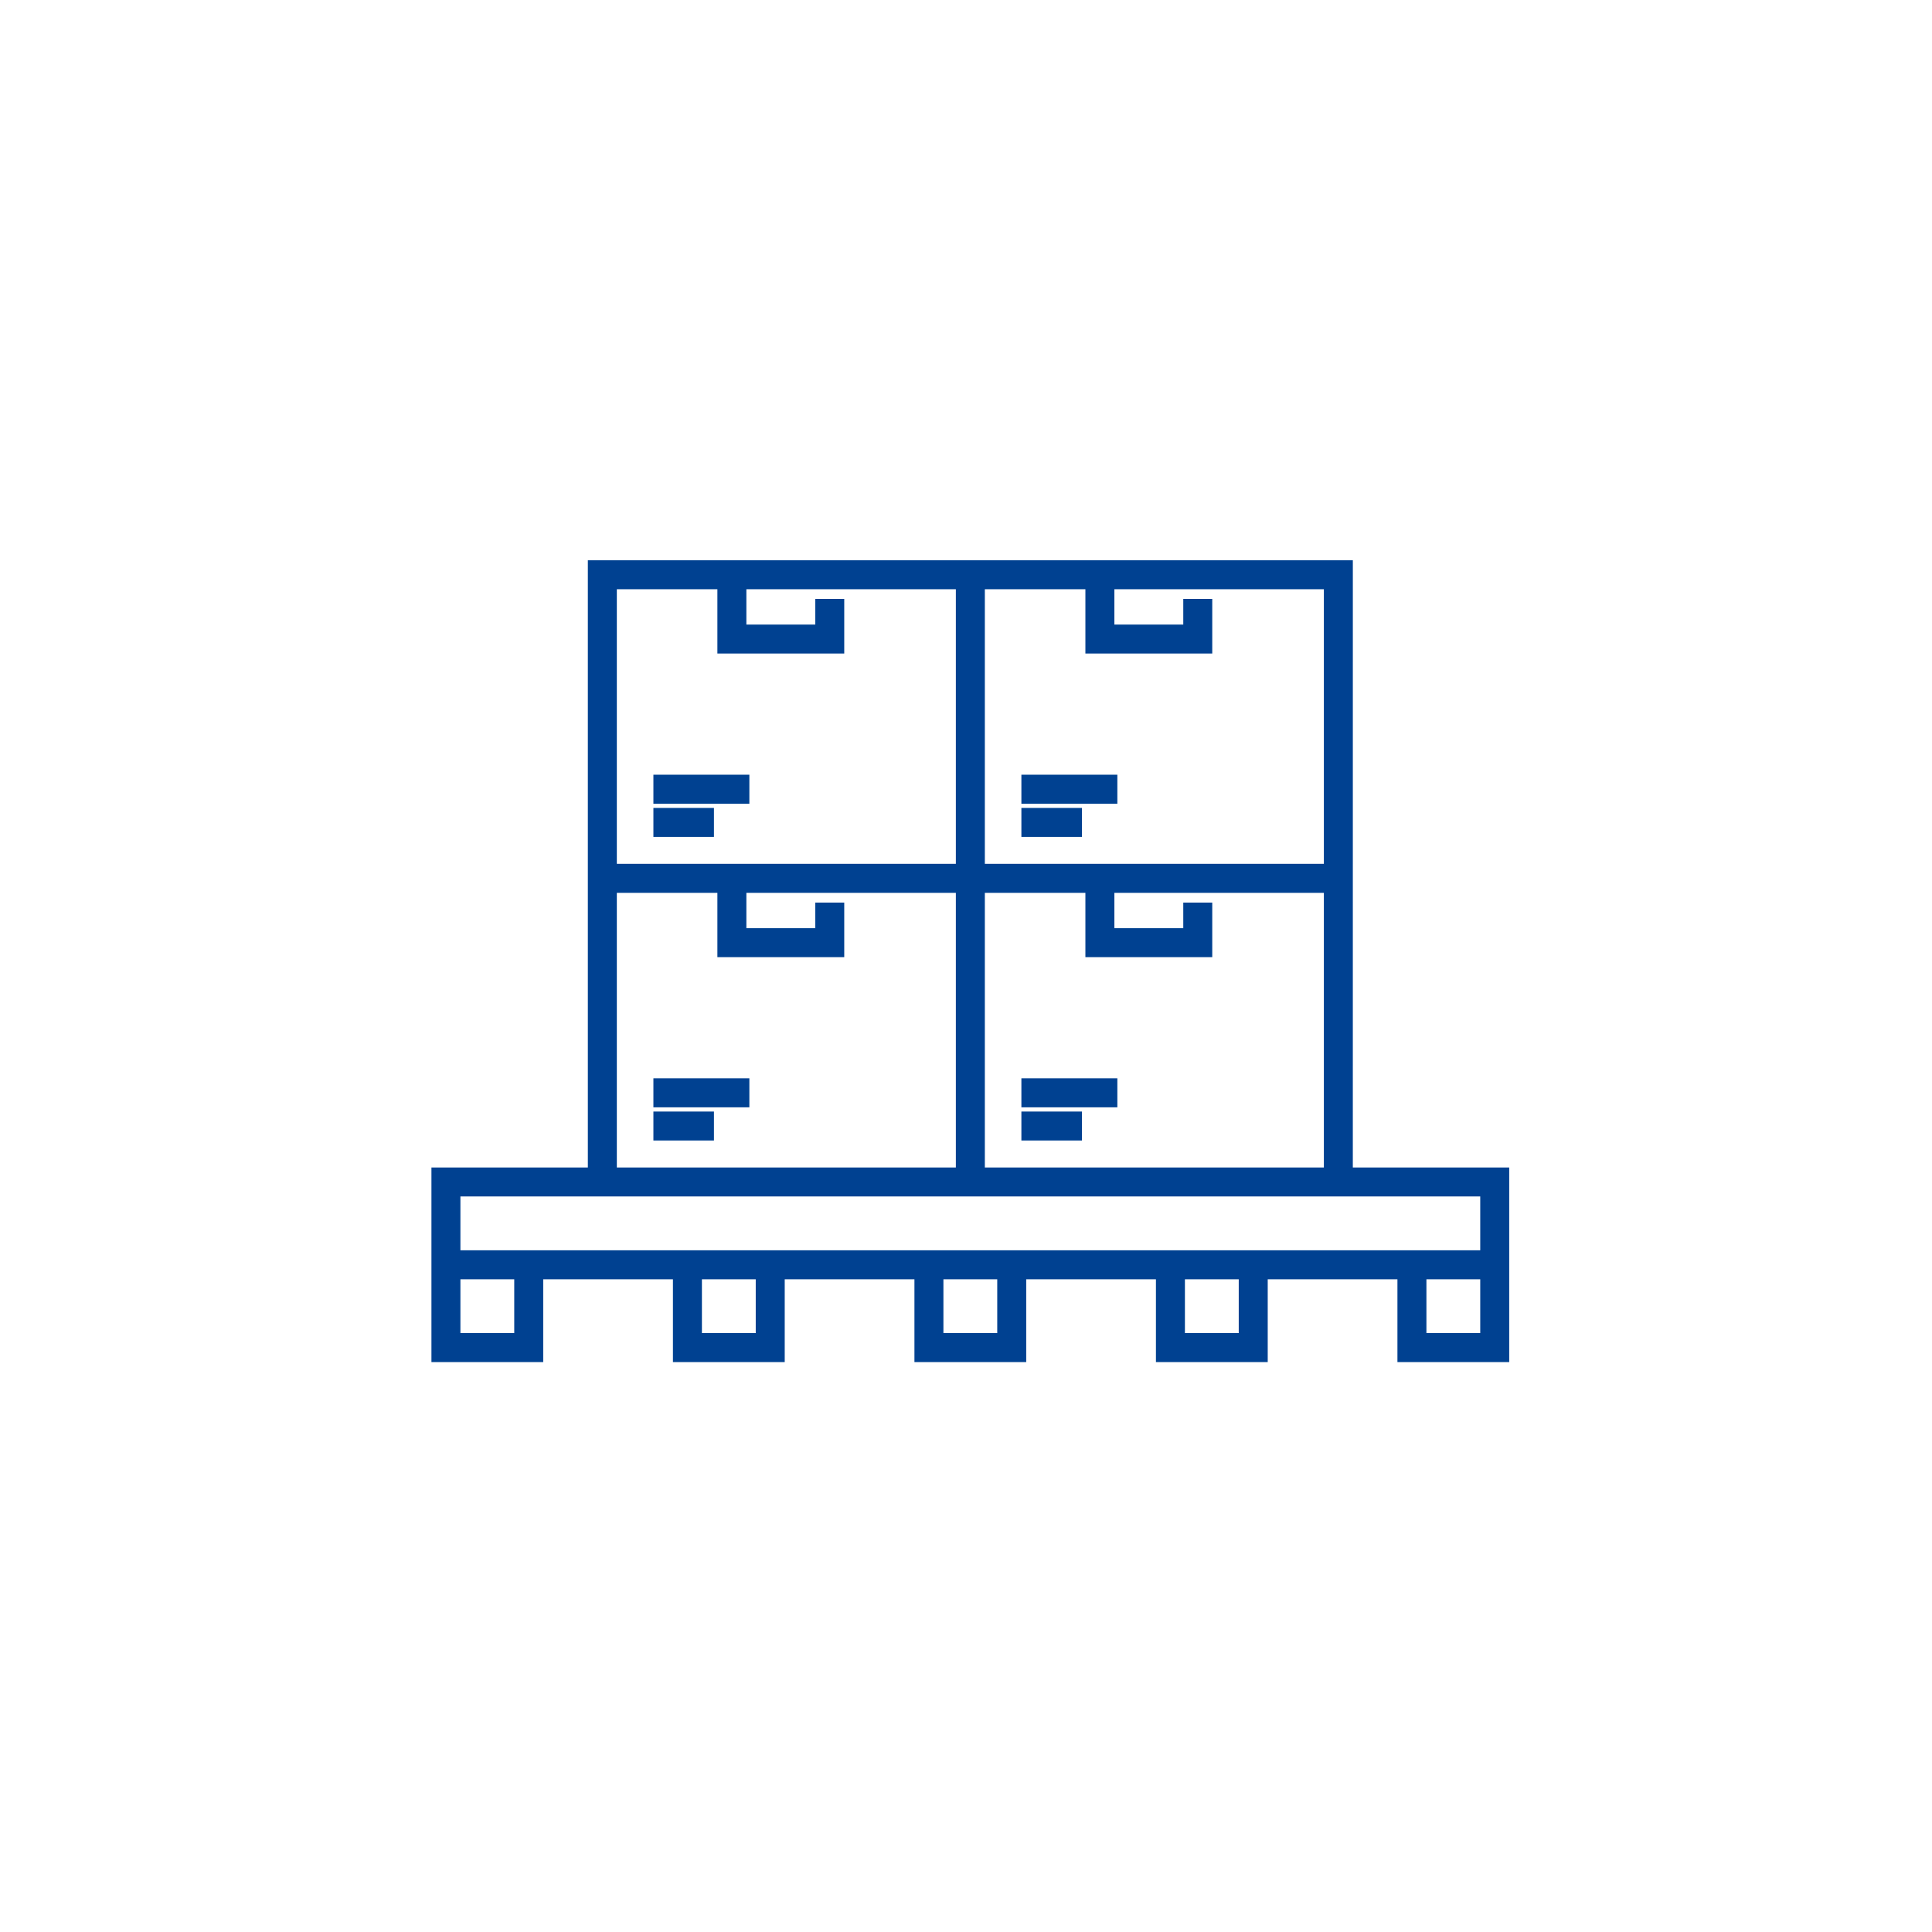 <svg fill="none" height="100" viewBox="0 0 100 100" width="100" xmlns="http://www.w3.org/2000/svg"><path d="m70.022 60.429h8.095v10.072h-5.786v-4.286h-6.714v4.286h-5.786v-4.286h-6.714v4.286h-5.786v-4.286h-6.714v4.286h-5.786v-4.286h-6.714v4.286h-5.786v-10.072h8.096v-31.429h39.596zm-46.191 8.572h2.786v-2.786h-2.786zm12.5 0h2.786v-2.786h-2.786zm12.5 0h2.786v-2.786h-2.786zm12.5 0h2.786v-2.786h-2.786zm12.5 0h2.786v-2.786h-2.786zm-50-4.286h52.786v-2.786h-52.786zm8.096-4.287h17.548v-14.214h-10.843v1.828h3.566v-1.326h1.5v2.826h-6.566v-3.328h-5.205zm19.048 0h17.548v-14.214h-10.843v1.828h3.566v-1.326h1.5v2.826h-6.566v-3.328h-5.205zm-14.021-1.395h-3.134v-1.5h3.134zm19.047 0h-3.134v-1.5h3.134zm-17.214-1.719h-4.967v-1.5h4.967zm19.047 0h-4.967v-1.5h4.967zm-25.907-12.601h17.548v-14.214h-10.843v1.828h3.566v-1.326h1.5v2.826h-6.566v-3.328h-5.205zm19.048 0h17.548v-14.214h-10.843v1.828h3.566v-1.326h1.5v2.826h-6.566v-3.328h-5.205zm-14.021-1.395h-3.134v-1.5h3.134zm19.047 0h-3.134v-1.5h3.134zm-17.214-1.719h-4.967v-1.5h4.967zm19.047 0h-4.967v-1.5h4.967z" fill="#004191"/></svg>